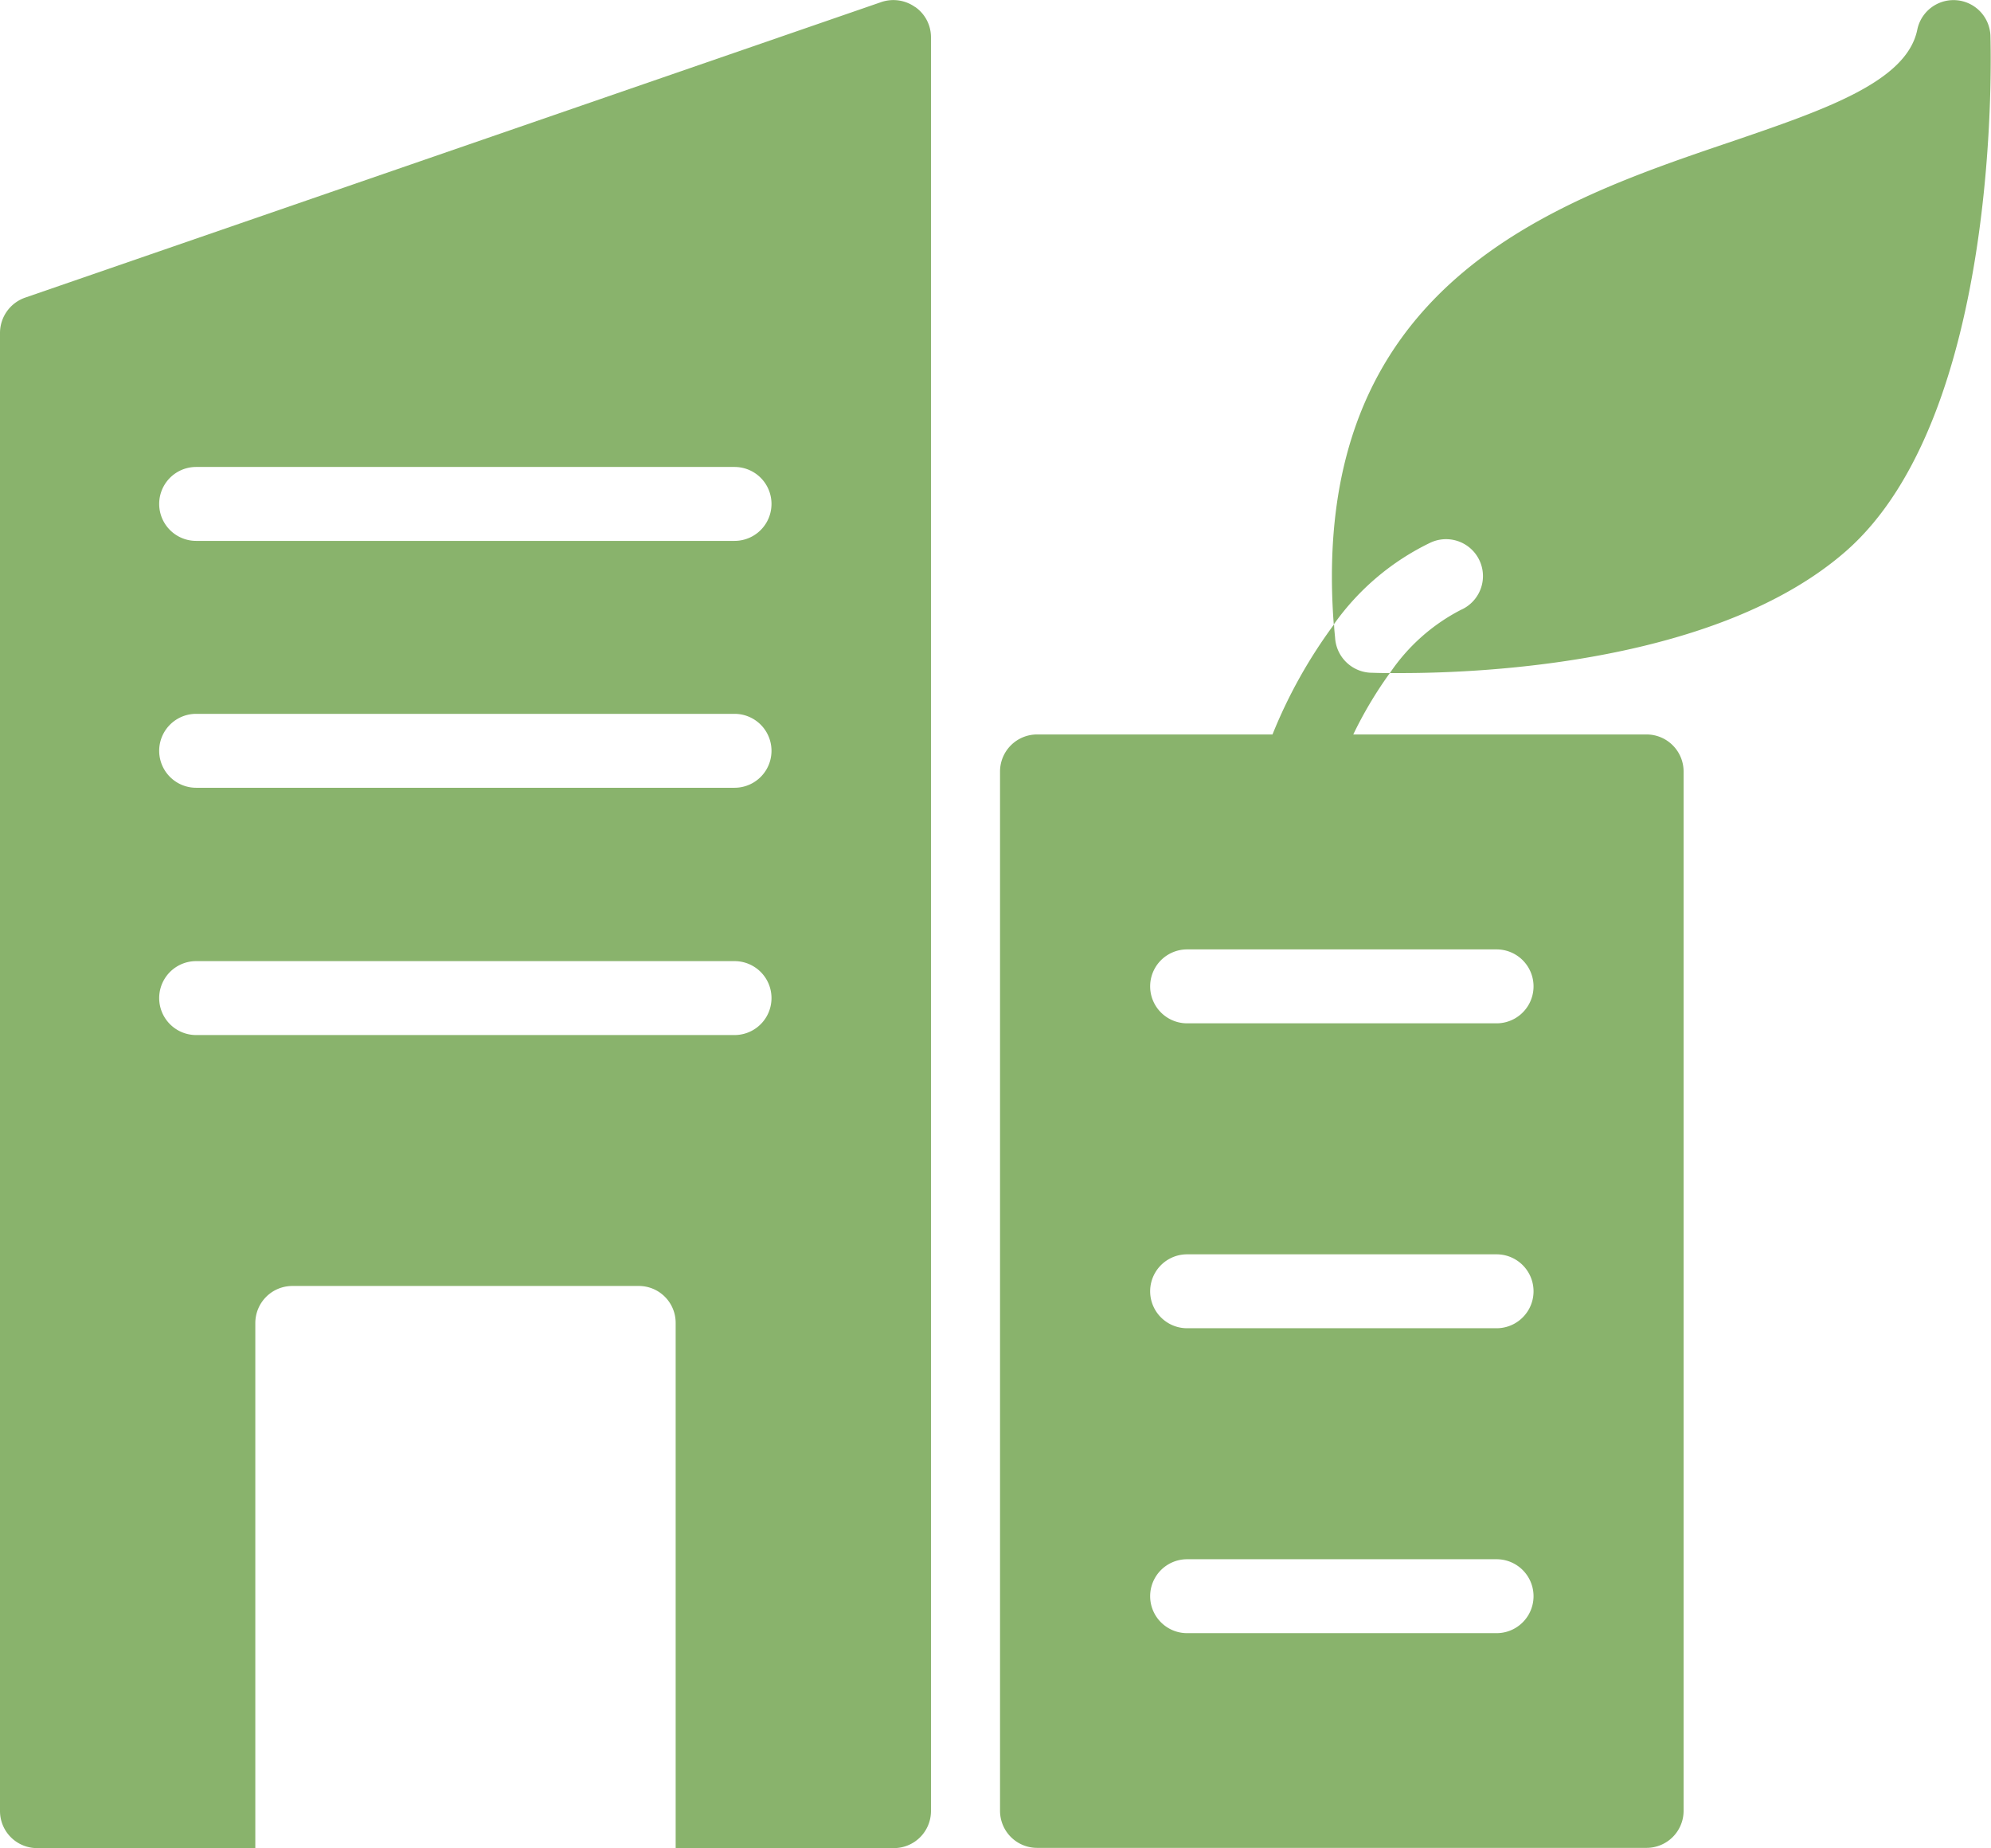 <svg xmlns="http://www.w3.org/2000/svg" width="34.483" height="32" viewBox="0 0 34.483 32">
  <g id="noun-leaf-building-2533227" transform="translate(-116.671 -63.479)">
    <path id="Path_67141" data-name="Path 67141" d="M357.481,210.611a.645.645,0,0,1-.608-.582c-.006-.083-.019-.173-.019-.256a8.577,8.577,0,0,0-1.067,1.907h-4.079a.642.642,0,0,0-.64.64v18a.642.642,0,0,0,.64.64h10.559a.642.642,0,0,0,.64-.64v-18a.642.642,0,0,0-.64-.64h-5.081a6.991,6.991,0,0,1,.633-1.063c-.192,0-.307-.006-.339-.006Zm2.187,16.631h-5.36a.64.64,0,0,1,0-1.28h5.36a.64.64,0,0,1,0,1.28Zm0-5.28h-5.36a.64.64,0,0,1,0-1.28h5.36a.64.64,0,0,1,0,1.28Zm0-6.56a.64.64,0,0,1,0,1.28h-5.36a.64.64,0,0,1,0-1.28Z" transform="translate(-217.077 -135.483)" fill="#89b36c"/>
    <path id="Path_67142" data-name="Path 67142" d="M430.636,72.869a.639.639,0,0,1,.512,1.171,3.315,3.315,0,0,0-1.229,1.094h.2c1.465,0,5.491-.186,7.692-2.105,2.707-2.361,2.515-8.666,2.509-8.934a.64.64,0,0,0-1.267-.1c-.186.9-1.594,1.382-3.226,1.939-3.1,1.05-7.321,2.483-6.88,8.358a4.364,4.364,0,0,1,1.684-1.421Z" transform="translate(-289.176)" fill="#89b36c"/>
    <path id="Path_67143" data-name="Path 67143" d="M132.522,63.615a.65.65,0,0,0-.582-.089l-14.834,5.12a.649.649,0,0,0-.435.608v25.6a.642.642,0,0,0,.64.64h3.782V86.4a.642.642,0,0,1,.64-.64h6a.638.638,0,0,1,.64.64v9.094h3.782a.642.642,0,0,0,.64-.64V64.134a.637.637,0,0,0-.269-.518Zm-3.129,17.8h-9.325a.64.64,0,1,1,0-1.28h9.325a.64.64,0,0,1,0,1.28Zm0-4.282h-9.325a.64.64,0,1,1,0-1.28h9.325a.64.64,0,1,1,0,1.28Zm0-4.275h-9.325a.64.64,0,1,1,0-1.28h9.325a.64.64,0,1,1,0,1.28Z" transform="translate(0 -0.013)" fill="#89b36c"/>
  </g>
</svg>
